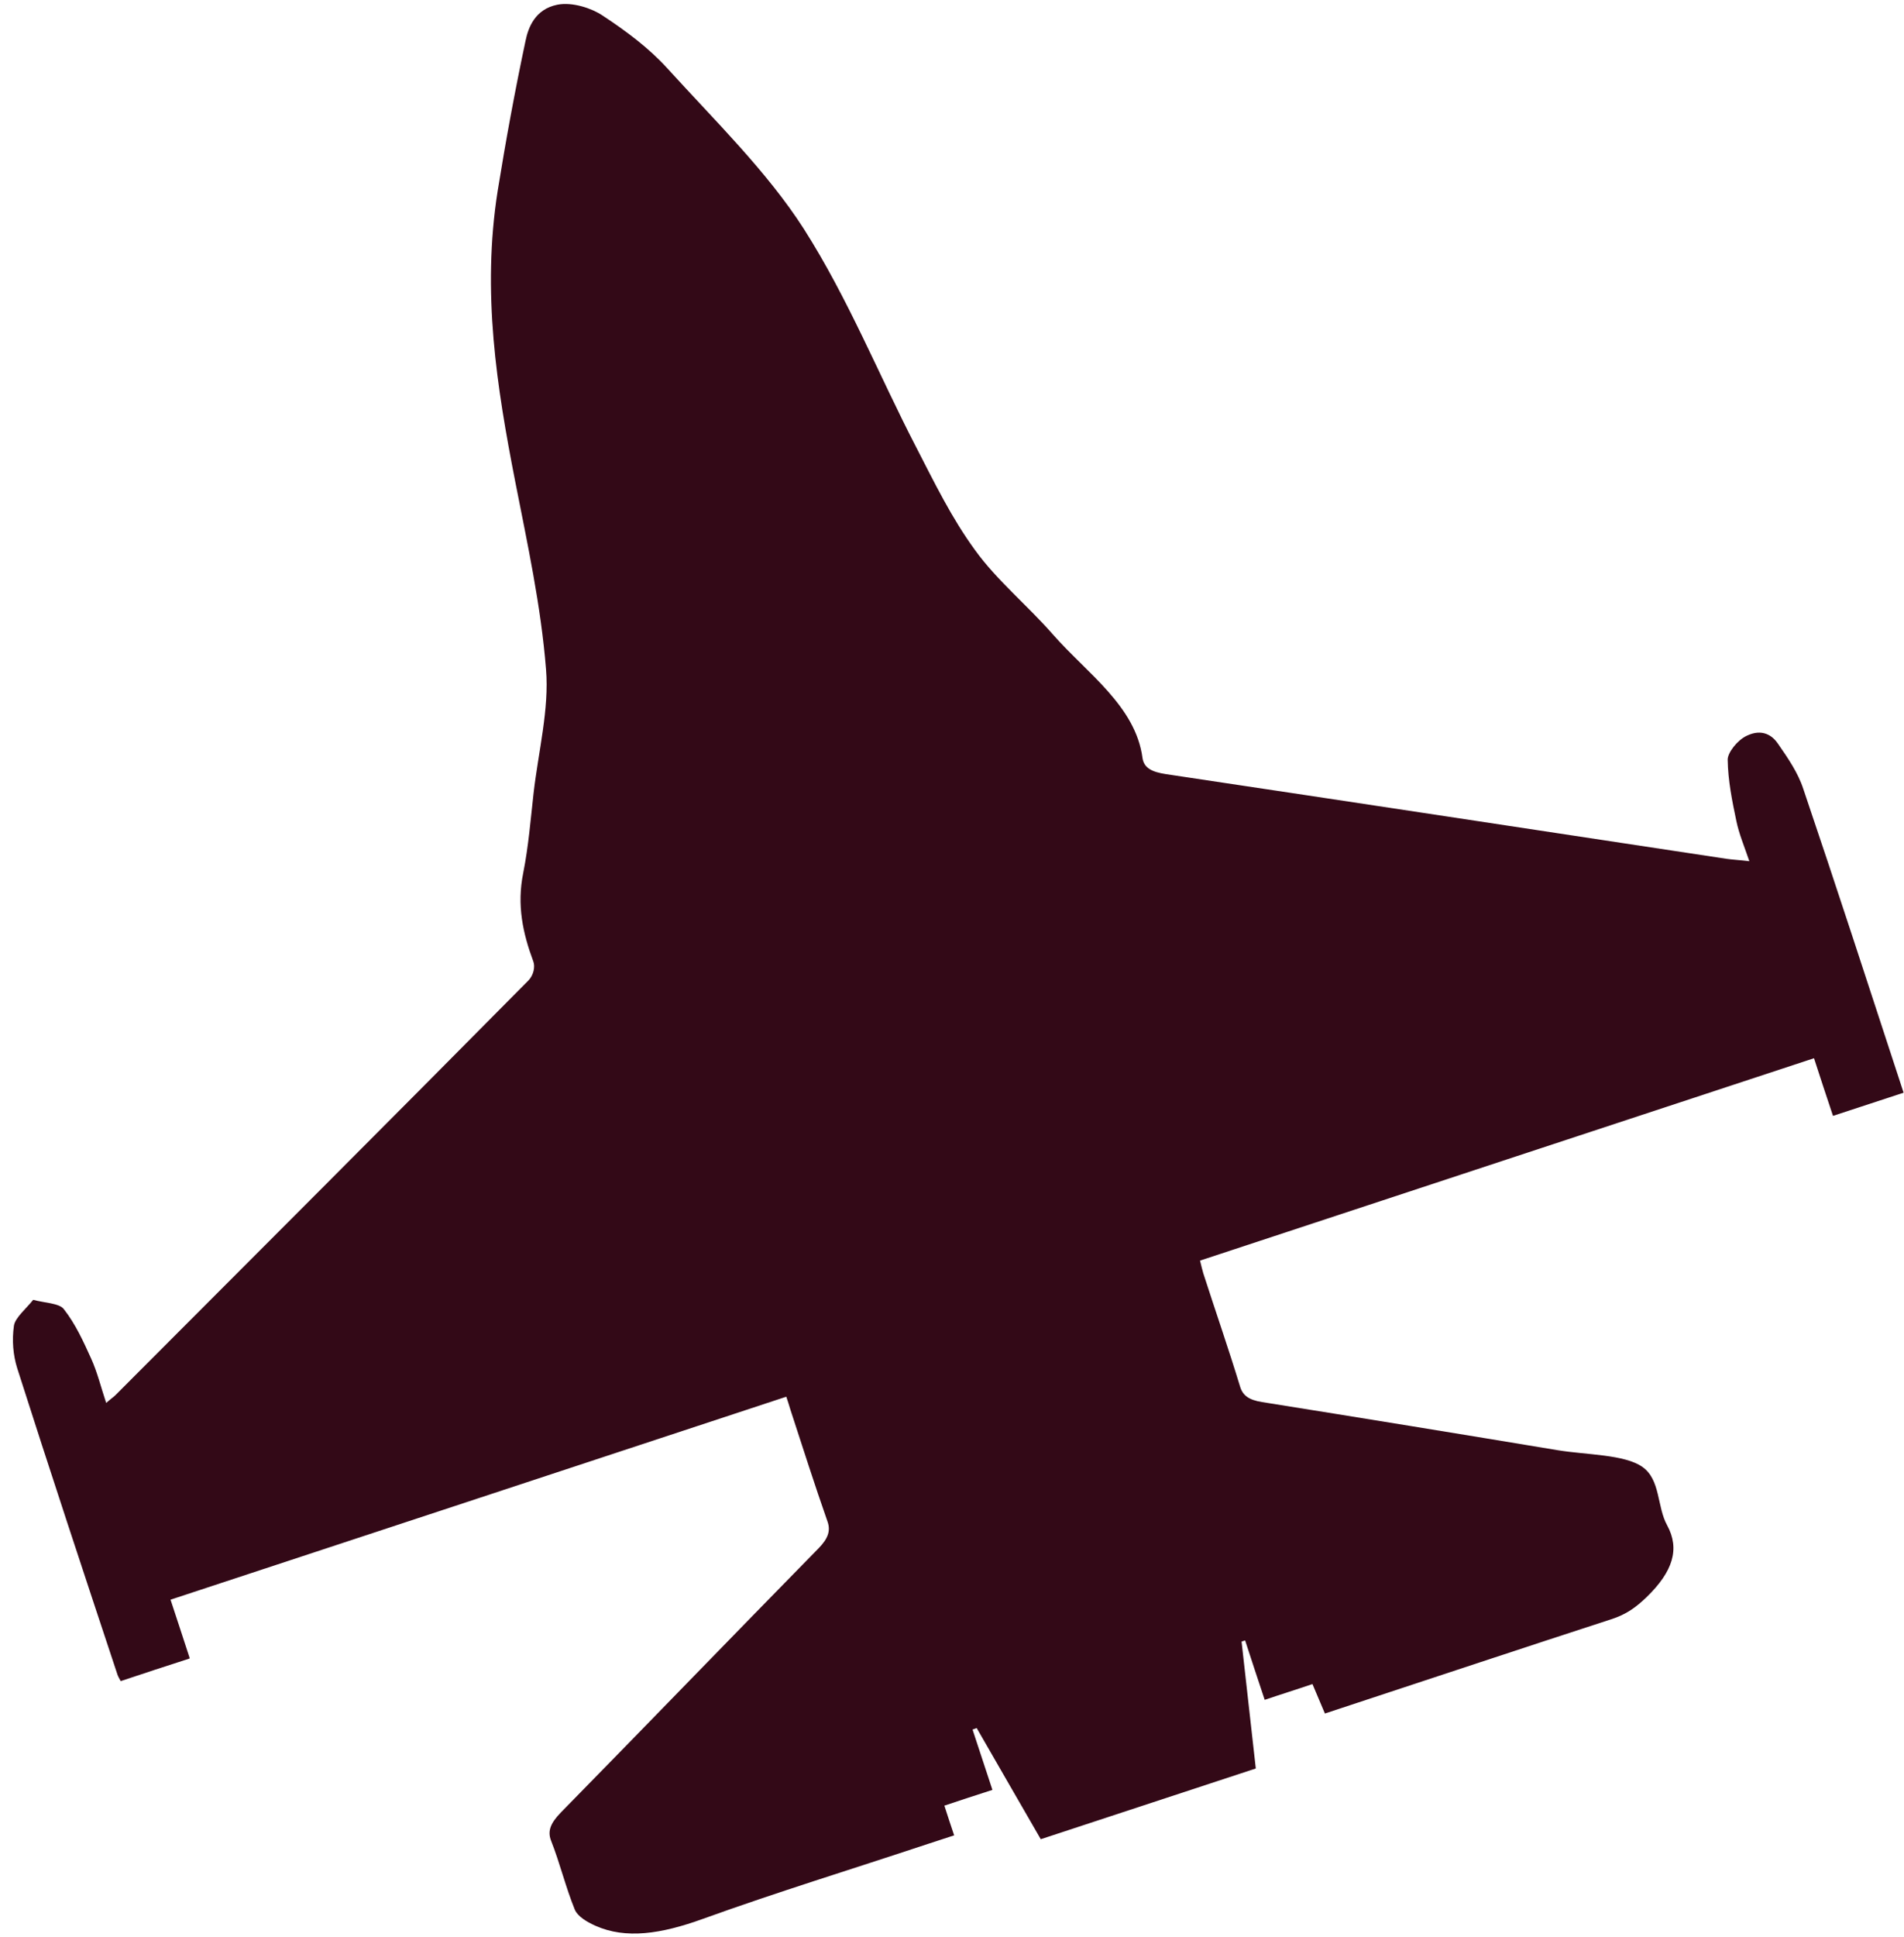 <?xml version="1.0" encoding="UTF-8"?> <svg xmlns="http://www.w3.org/2000/svg" width="120" height="122" viewBox="0 0 120 122" fill="none"><path d="M11.945 104.418C11.552 103.202 11.16 102.022 10.748 100.768C23.722 96.5 36.545 92.269 49.556 87.982C49.649 88.263 49.743 88.544 49.818 88.806C50.584 91.146 51.332 93.505 52.154 95.845C52.36 96.425 52.192 96.912 51.593 97.529C46.154 103.07 40.789 108.63 35.349 114.171C34.713 114.827 34.489 115.332 34.732 115.95C35.293 117.373 35.648 118.87 36.227 120.293C36.414 120.723 36.975 121.06 37.517 121.304C39.443 122.165 41.667 121.828 44.303 120.873C48.976 119.188 53.743 117.728 58.472 116.156C58.977 115.987 59.463 115.838 60.136 115.613C59.912 114.958 59.725 114.377 59.519 113.741C60.585 113.385 61.501 113.086 62.548 112.749C62.118 111.438 61.706 110.184 61.295 108.949C61.389 108.911 61.463 108.892 61.557 108.855C62.884 111.176 64.23 113.479 65.595 115.856C70.1 114.377 74.586 112.898 79.147 111.401C78.848 108.724 78.549 106.066 78.25 103.407C78.325 103.389 78.4 103.351 78.474 103.333C78.867 104.549 79.278 105.785 79.708 107.077C80.755 106.721 81.671 106.44 82.718 106.084C82.98 106.702 83.222 107.264 83.503 107.938C84.082 107.75 84.624 107.563 85.148 107.395C90.606 105.598 96.065 103.782 101.542 102.003C102.533 101.685 103.112 101.236 103.766 100.618C105.449 98.99 105.879 97.567 105.075 96.088C104.421 94.909 104.664 93.205 103.505 92.4C102.383 91.614 100.009 91.651 98.177 91.352C91.971 90.322 85.765 89.311 79.54 88.319C78.717 88.188 78.325 87.907 78.157 87.346C77.428 84.95 76.605 82.591 75.839 80.213C75.764 79.97 75.708 79.708 75.633 79.408C88.531 75.159 101.355 70.928 114.328 66.66C114.721 67.877 115.113 69.056 115.525 70.292C117.02 69.805 118.385 69.356 119.974 68.832C119.88 68.551 119.787 68.251 119.693 67.971C117.693 61.868 115.712 55.765 113.655 49.7C113.319 48.67 112.683 47.753 112.048 46.836C111.73 46.368 111.094 45.862 110.085 46.349C109.487 46.63 108.888 47.416 108.888 47.846C108.907 49.176 109.169 50.449 109.431 51.703C109.599 52.526 109.935 53.313 110.253 54.249C109.617 54.174 109.206 54.155 108.814 54.099C97.037 52.321 85.26 50.523 73.483 48.764C72.623 48.633 72.1 48.389 72.007 47.753C71.577 44.477 68.511 42.418 66.342 39.947C64.772 38.15 62.828 36.558 61.464 34.668C59.968 32.627 58.884 30.381 57.743 28.172C55.369 23.585 53.463 18.812 50.659 14.413C48.341 10.8 45.051 7.598 42.041 4.285C40.919 3.05 39.48 1.964 37.966 0.972C37.293 0.522 36.078 0.11 35.124 0.298C33.722 0.578 33.293 1.739 33.124 2.563C32.451 5.726 31.872 8.89 31.367 12.016C30.358 18.419 31.311 24.39 32.47 30.325C33.236 34.237 34.096 38.15 34.414 42.174C34.62 44.664 33.928 47.36 33.629 49.962C33.442 51.628 33.311 53.294 32.975 54.998C32.564 57.019 32.956 58.798 33.61 60.557C33.741 60.894 33.629 61.437 33.293 61.774C24.656 70.498 15.964 79.184 7.271 87.889C7.159 88.001 7.01 88.094 6.692 88.375C6.356 87.364 6.131 86.428 5.739 85.567C5.253 84.5 4.767 83.415 4.019 82.46C3.738 82.085 2.748 82.067 2.093 81.879C1.663 82.422 0.953 83.003 0.878 83.508C0.748 84.425 0.822 85.343 1.084 86.185C3.14 92.625 5.271 99.064 7.402 105.485C7.44 105.598 7.496 105.691 7.608 105.897C9.066 105.41 10.431 104.961 11.945 104.475V104.418Z" fill="#330917"></path></svg> 